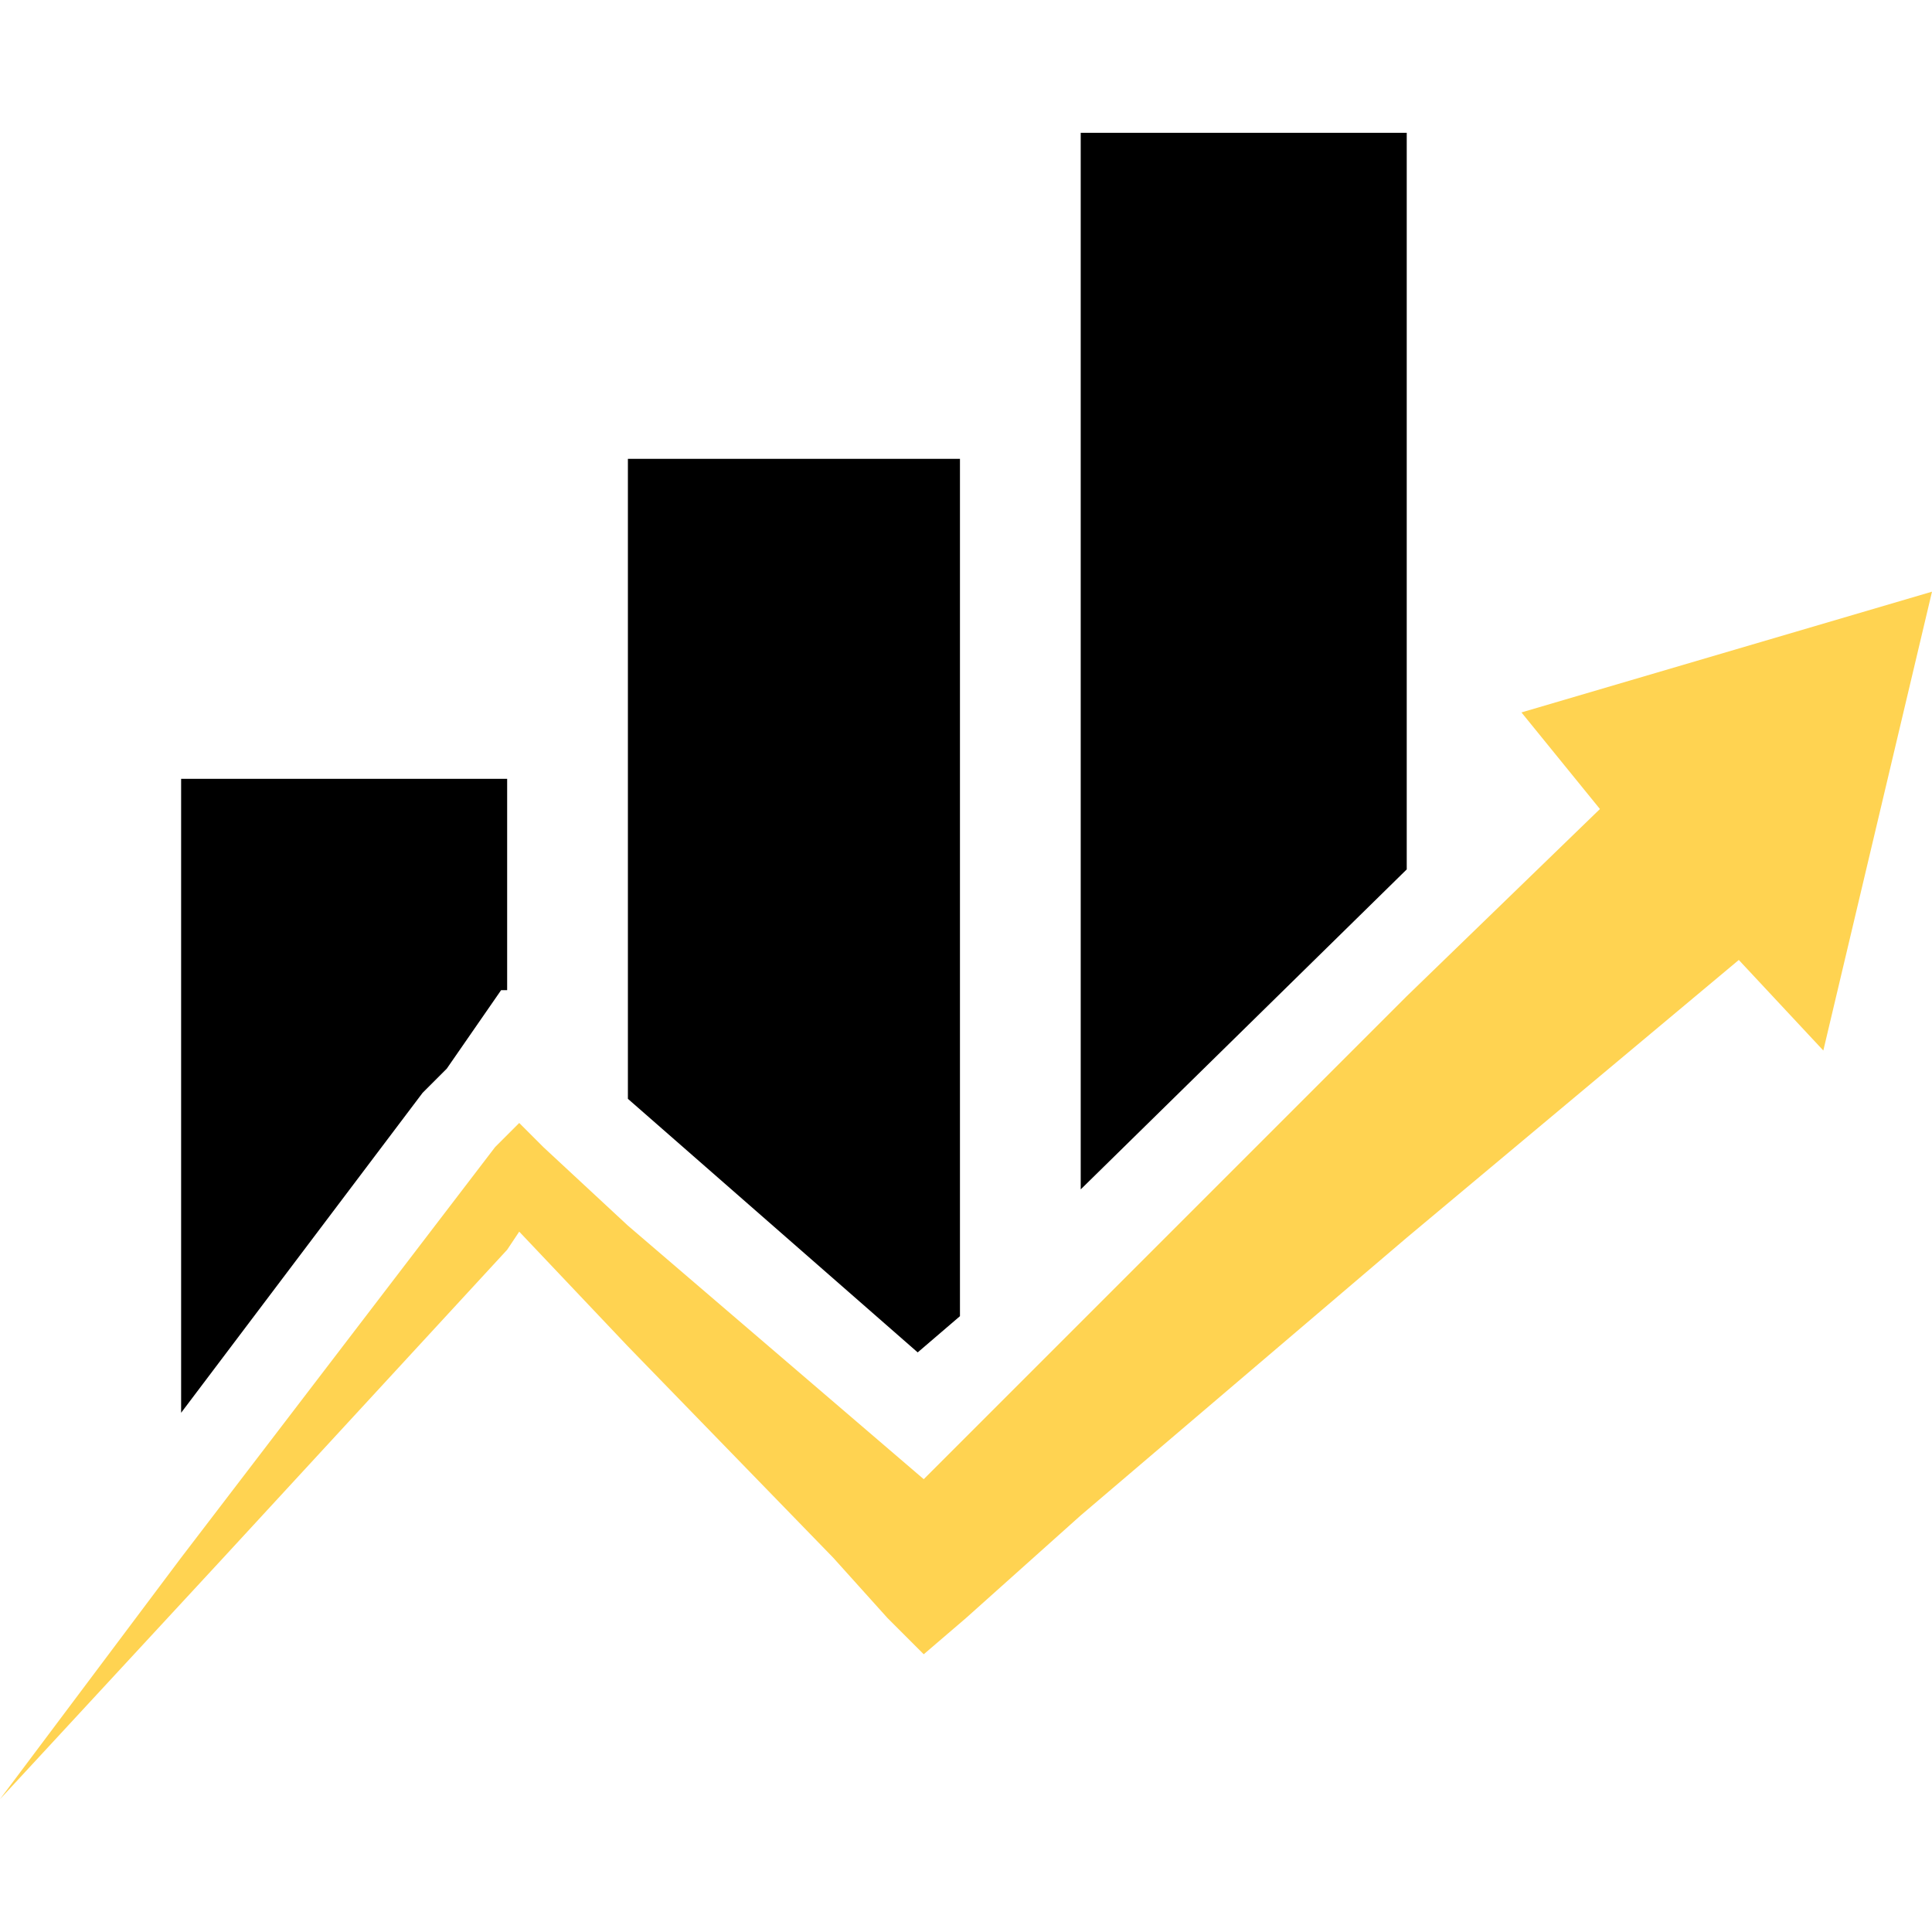 <?xml version="1.0" encoding="utf-8"?>
<!-- Generator: Adobe Illustrator 24.1.0, SVG Export Plug-In . SVG Version: 6.00 Build 0)  -->
<svg version="1.1" id="Layer_1" xmlns="http://www.w3.org/2000/svg" xmlns:xlink="http://www.w3.org/1999/xlink" x="0px" y="0px"
	 width="32px" height="32px" viewBox="0 0 32 32" style="enable-background:new 0 0 32 32;" xml:space="preserve">
<style type="text/css">
	.st0{fill:#FFD351;}
</style>
<g>
	<g>
		<polygon points="7.4,17.7 8.3,16.4 8.4,16.4 8.4,12.9 3,12.9 3,23.4 7,18.1 		"/>
		<polygon points="15.9,21.8 15.9,7.6 10.4,7.6 10.4,18.2 15.2,22.4 		"/>
		<polygon points="23.3,2.2 17.9,2.2 17.9,19.7 23.3,14.4 		"/>
		<polygon class="st0" points="25.2,11.8 26.5,13.4 23.3,16.5 17.9,21.9 15.9,23.9 15.3,24.5 10.4,20.3 9,19 8.6,18.6 8.4,18.8 
			8.2,19 3,25.8 0,29.8 3.7,25.8 8.4,20.7 8.6,20.4 10.4,22.3 13.8,25.8 14.7,26.8 15.3,27.4 16,26.8 17.9,25.1 23.3,20.5 
			28.8,15.9 30.2,17.4 32,9.8 		"/>
	</g>
</g>
</svg>

